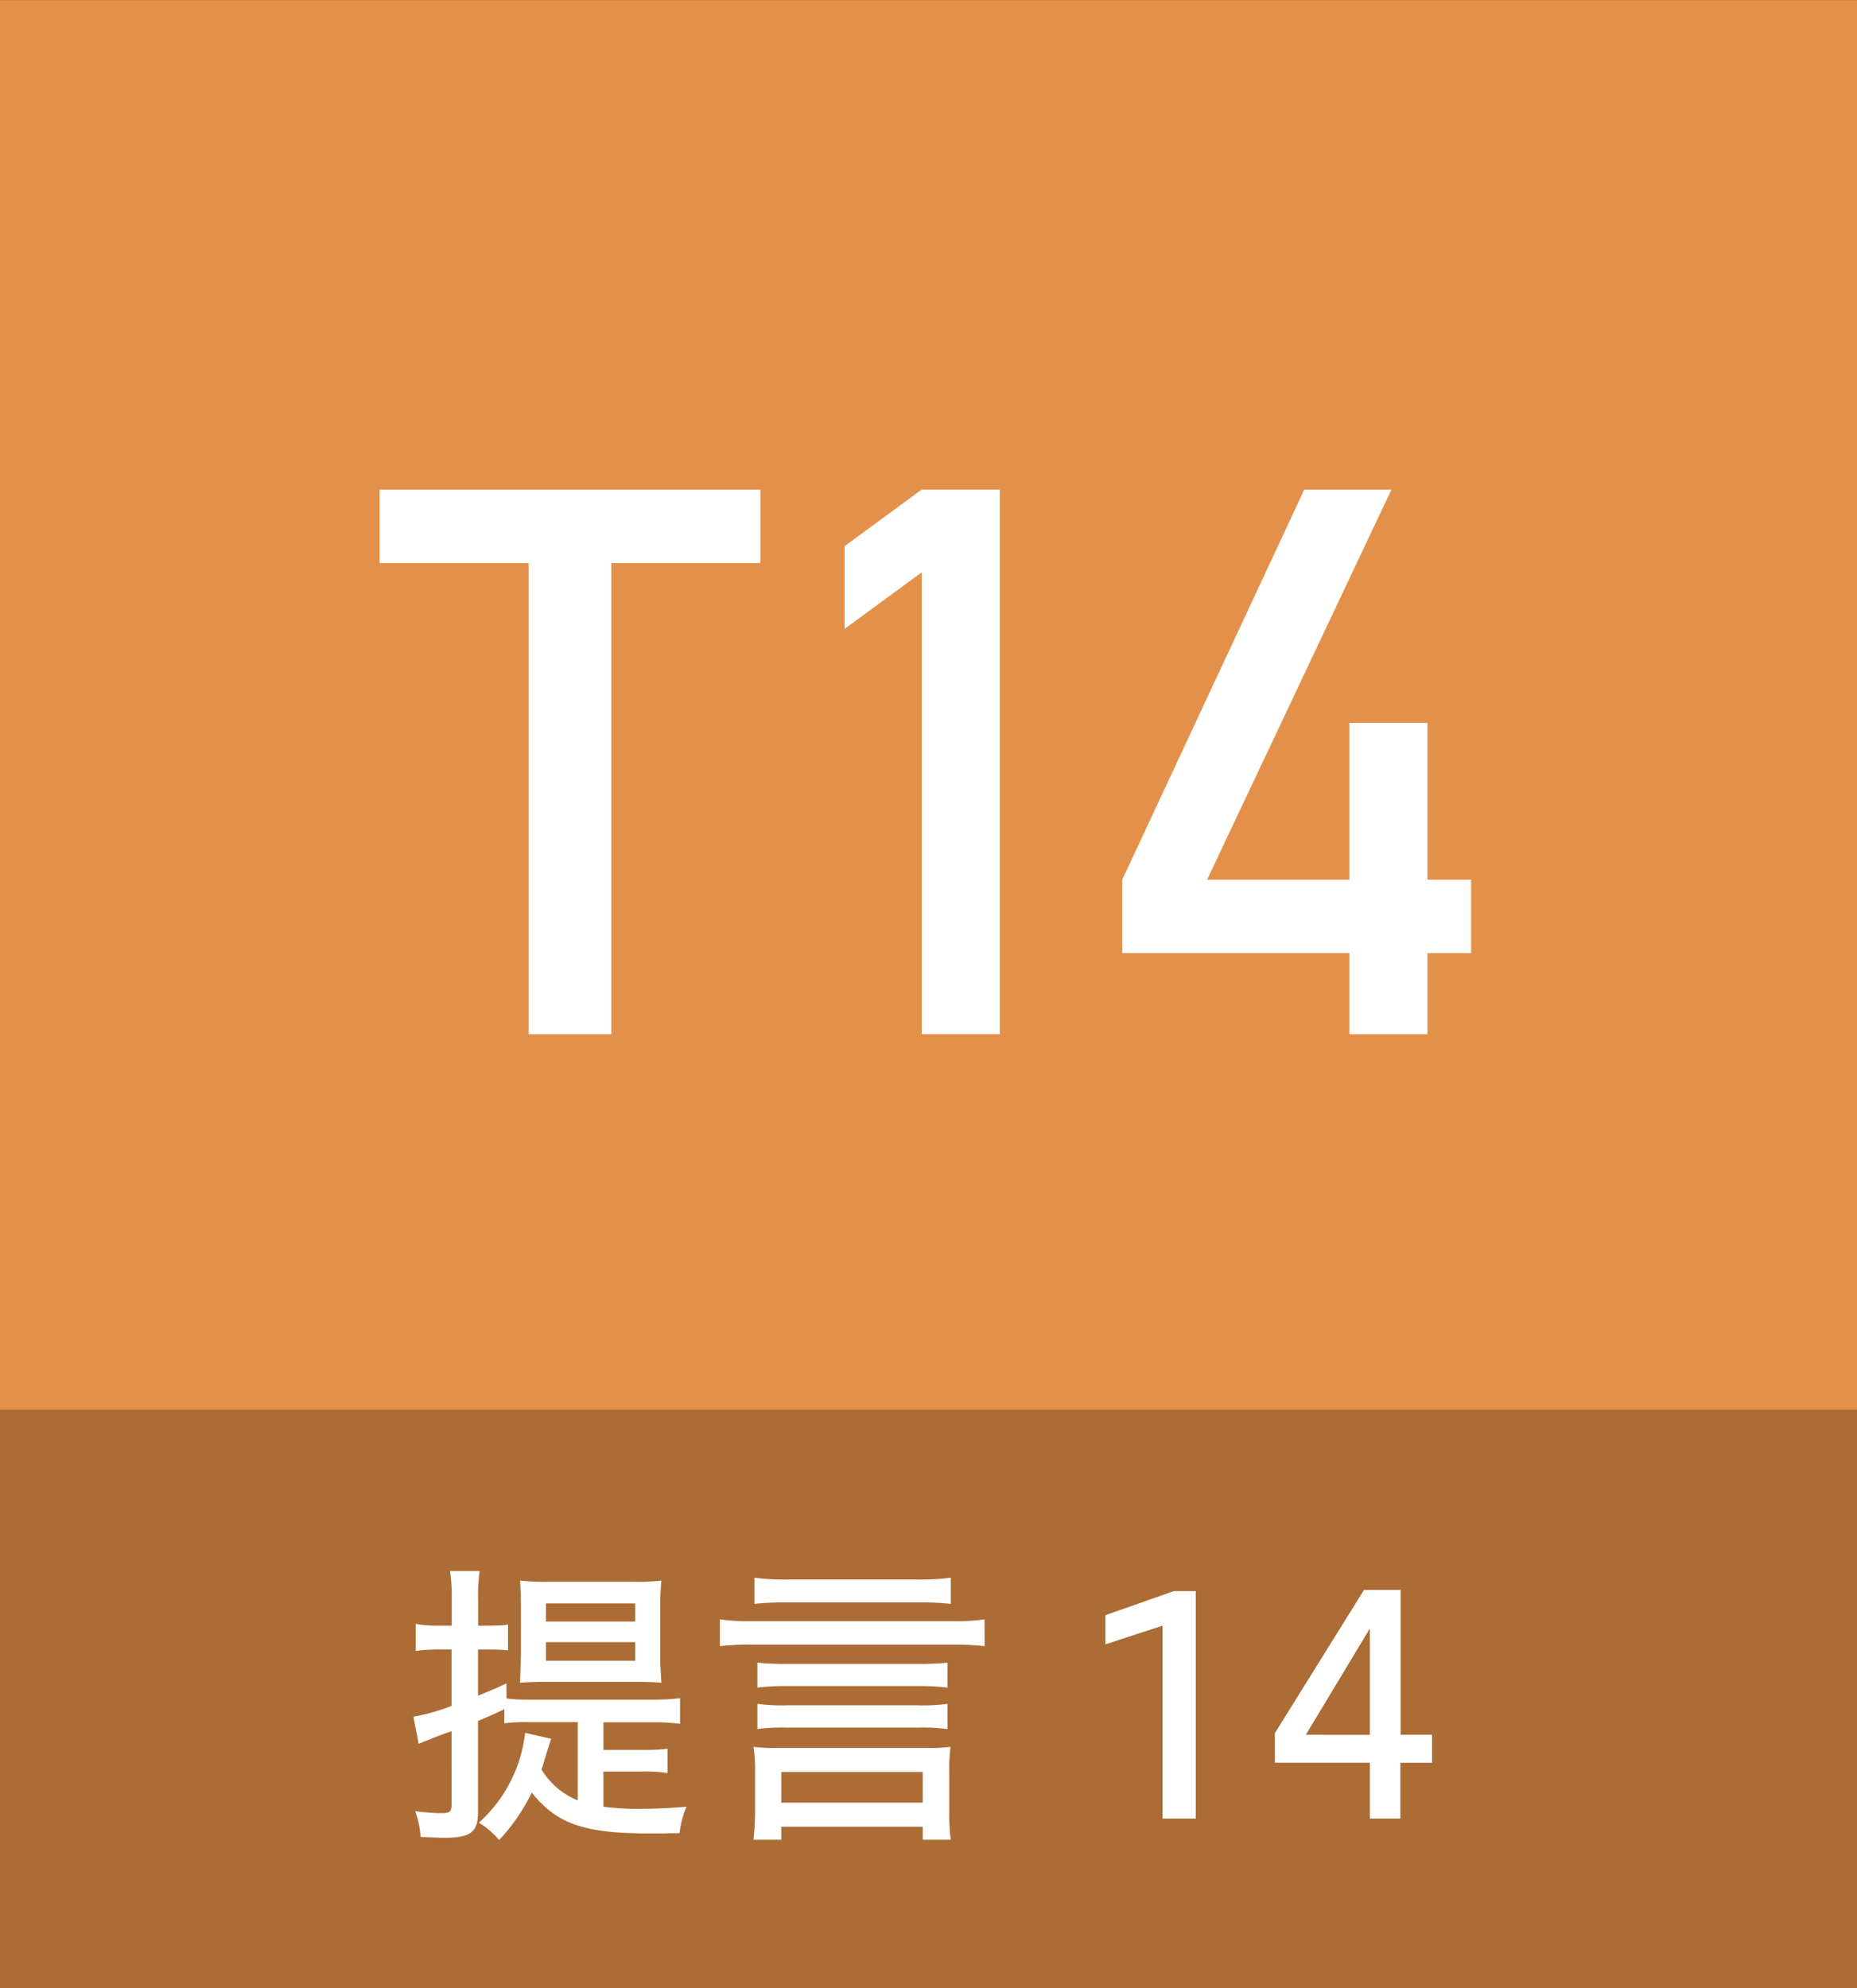 <svg id="Group_69916" data-name="Group 69916" xmlns="http://www.w3.org/2000/svg" xmlns:xlink="http://www.w3.org/1999/xlink" width="71" height="76" viewBox="0 0 71 76">
  <rect x="0" y="0" width="71" height="76" fill="#333333" stroke="none"/>
  <defs>
    <clipPath id="clip-path">
      <rect id="Rectangle_32127" data-name="Rectangle 32127" width="70.998" height="76" fill="none"/>
    </clipPath>
  </defs>
  <rect id="Rectangle_32125" data-name="Rectangle 32125" width="71" height="22.102" transform="translate(0 53.898)" fill="#ac6c35"/>
  <rect id="Rectangle_32126" data-name="Rectangle 32126" width="71" height="53.896" transform="translate(0 0.002)" fill="#e3904a"/>
  <path id="Path_65988" data-name="Path 65988" d="M13.256,12.646h-5.7V9.839H22.116v2.807h-5.7V30.658H13.256Z" transform="translate(6.956 8.879)" fill="#fff"/>
  <path id="Path_65989" data-name="Path 65989" d="M19.729,13l-2.951,2.164V12l2.951-2.164h2.985v20.82H19.729Z" transform="translate(15.513 8.879)" fill="#fff"/>
  <path id="Path_65990" data-name="Path 65990" d="M22.33,24.752,29.29,9.839h3.332L25.574,24.752h5.441V18.757H34v5.994h1.669v2.807H34v3.1H31.015v-3.1H22.33Z" transform="translate(20.577 8.879)" fill="#fff"/>
  <g id="Group_69913" data-name="Group 69913" transform="translate(0 0)">
    <g id="Group_69912" data-name="Group 69912" clip-path="url(#clip-path)">
      <path id="Path_65991" data-name="Path 65991" d="M14.483,37.138H12.564a5.958,5.958,0,0,0-.888.046v-.54c-.416.2-.624.287-1.006.448v3.491c0,.758-.289.975-1.272.975-.252,0-.518-.01-.923-.034a3.49,3.49,0,0,0-.21-.986,7.439,7.439,0,0,0,.994.08c.324,0,.4-.057.4-.322V37.483c-.486.17-.555.2-.842.322-.129.044-.162.056-.416.159l-.2-1.032a7.921,7.921,0,0,0,1.457-.414V34.359H9.11a6.442,6.442,0,0,0-.821.056V33.382a4.485,4.485,0,0,0,.846.069h.53V32.5A6.764,6.764,0,0,0,9.6,31.36h1.133a6.892,6.892,0,0,0-.058,1.126v.965h.414l.441-.011a1.99,1.99,0,0,0,.287-.034v.988a6.293,6.293,0,0,0-.715-.034H10.67v1.768c.414-.172.624-.253,1.087-.471v.575a6.146,6.146,0,0,0,.9.046h4.7a7.946,7.946,0,0,0,1.038-.057V37.2a8.33,8.33,0,0,0-1.038-.057H15.466V38.2h1.443a7.37,7.37,0,0,0,1.006-.044v.929a5.732,5.732,0,0,0-1.006-.057H15.466v1.344a9.579,9.579,0,0,0,1.327.08c.67,0,1.168-.023,1.848-.08a3.581,3.581,0,0,0-.264,1.011c-.139,0-.347,0-.638.01h-.482c-2.532,0-3.56-.356-4.532-1.561a7.347,7.347,0,0,1-1.248,1.814,3.1,3.1,0,0,0-.773-.665,5.435,5.435,0,0,0,1.767-3.434l.994.228a.308.308,0,0,1-.035.1l-.033.126-.06.172c-.173.563-.173.6-.243.77a2.89,2.89,0,0,0,1.387,1.184ZM13.246,35.6c-.381,0-.717.011-.969.034.01-.23.021-.6.033-1.126V32.773c0-.448-.012-.793-.033-1.046a9.279,9.279,0,0,0,1.085.046H16.61a8.578,8.578,0,0,0,1.073-.046,8.694,8.694,0,0,0-.046.965v1.86c0,.379.012.6.046,1.08-.22-.023-.717-.034-1.11-.034Zm.023-2.308h3.41V32.6h-3.41Zm0,1.5h3.41v-.712h-3.41Z" transform="translate(7.606 28.697)" fill="#fff"/>
      <path id="Path_65992" data-name="Path 65992" d="M24.407,34.112a11.285,11.285,0,0,0-1.212-.059H15.5a10.407,10.407,0,0,0-1.214.059V33.089a7.935,7.935,0,0,0,1.2.069h7.718a7.785,7.785,0,0,0,1.2-.069Zm-7.774,7.4H15.569a9.58,9.58,0,0,0,.06-1.023V38.9a5.491,5.491,0,0,0-.06-.94,5.906,5.906,0,0,0,.855.044h5.822a5.661,5.661,0,0,0,.857-.044,6.3,6.3,0,0,0-.048.94v1.6a6.913,6.913,0,0,0,.058,1.011H22.041v-.494H16.633Zm6.481-9.016a11.077,11.077,0,0,0-1.214-.057H16.806a11.026,11.026,0,0,0-1.2.057v-1a8.573,8.573,0,0,0,1.2.069H21.9a8.415,8.415,0,0,0,1.214-.069Zm-.127,3.2a9.006,9.006,0,0,0-1.119-.057H16.85a8.945,8.945,0,0,0-1.131.057v-.954a9.178,9.178,0,0,0,1.131.046h5.017a8.965,8.965,0,0,0,1.119-.046Zm0,1.586a7.094,7.094,0,0,0-1.119-.057H16.85a7.183,7.183,0,0,0-1.131.057v-.965a6.918,6.918,0,0,0,1.131.057h5.017a6.757,6.757,0,0,0,1.119-.057Zm-6.354,2.813h5.408V38.923H16.633Z" transform="translate(13.239 28.818)" fill="#fff"/>
      <path id="Path_65993" data-name="Path 65993" d="M24.119,40.456V33.083l-2.183.712V32.681l2.613-.919h.842v8.694Z" transform="translate(20.328 29.065)" fill="#fff"/>
      <path id="Path_65994" data-name="Path 65994" d="M28.935,40.478V38.343H25.3V37.217l3.41-5.479h1.4v5.537h1.2v1.069H30.1v2.135Zm0-3.2V33.209l-2.449,4.066Z" transform="translate(23.441 29.043)" fill="#fff"/>
    </g>
  </g>
</svg>
